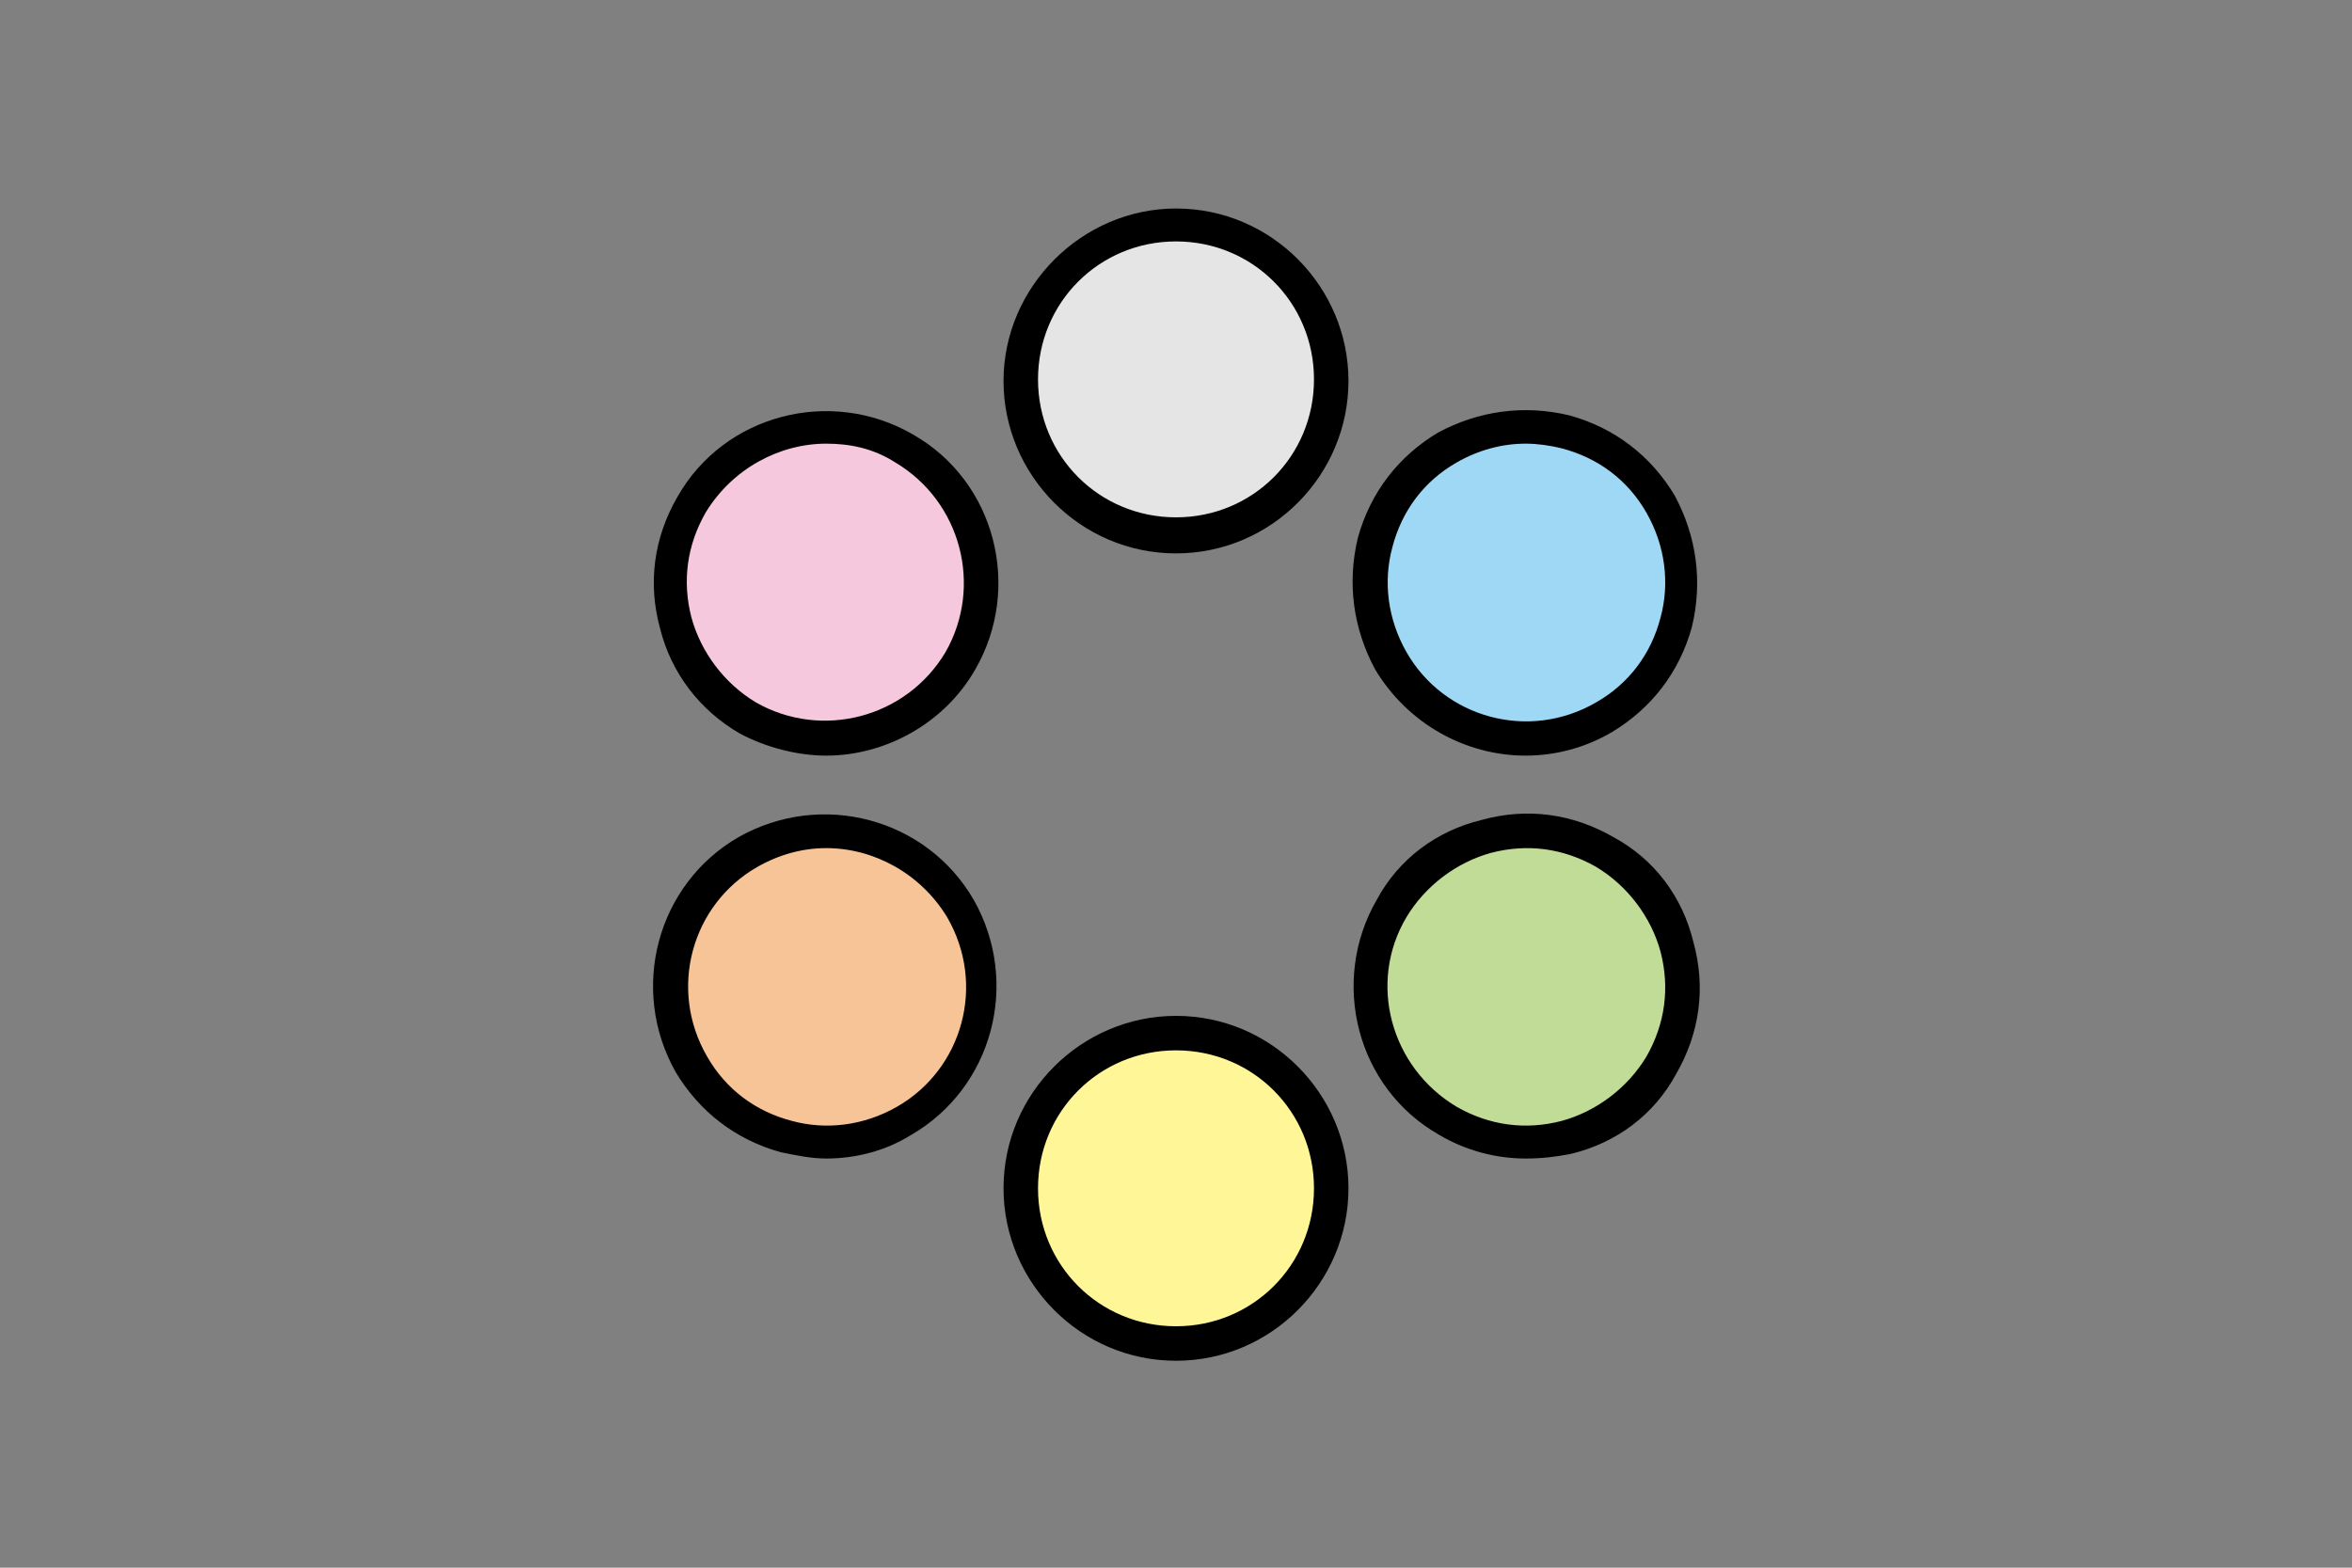 <?xml version="1.0" encoding="utf-8"?>
<!-- Generator: Adobe Illustrator 28.2.0, SVG Export Plug-In . SVG Version: 6.00 Build 0)  -->
<svg version="1.1" id="レイヤー_1" xmlns="http://www.w3.org/2000/svg" xmlns:xlink="http://www.w3.org/1999/xlink" x="0px"
	 y="0px" viewBox="0 0 150 100" style="enable-background:new 0 0 150 100;" xml:space="preserve">
<rect x="0" y="0" width="150" height="100" fill="#808080" stroke="none"/>
<style type="text/css">
	.st0{fill:#E5E5E6;}
	.st1{fill:#F6C8DD;}
	.st2{fill:#F7C498;}
	.st3{fill:#FFF697;}
	.st4{fill:#C0DC96;}
	.st5{fill:#9ED8F5;}
</style>
<g>
	<path class="st0" d="M84.9,24.2c0-5.5-4.5-9.9-9.9-9.9c-5.5,0-9.9,4.5-9.9,9.9s4.4,9.9,9.9,9.9C80.5,34.2,84.9,29.7,84.9,24.2"/>
	<path d="M75,35.3c-6.1,0-11-5-11-11s5-11,11-11c6.1,0,11,5,11,11S81.1,35.3,75,35.3z M75,15.4c-4.9,0-8.8,3.9-8.8,8.8
		S70.1,33,75,33s8.8-3.9,8.8-8.8S79.9,15.4,75,15.4z"/>
	<path class="st1" d="M57.6,28.5c-4.7-2.7-10.8-1.1-13.6,3.6c-2.7,4.7-1.1,10.8,3.6,13.6c4.7,2.7,10.8,1.1,13.6-3.6
		C64,37.4,62.4,31.3,57.6,28.5"/>
	<path d="M52.7,48.2c-1.8,0-3.8-0.5-5.5-1.4c-2.6-1.5-4.4-3.9-5.1-6.7c-0.8-2.9-0.4-5.8,1.1-8.4c3-5.3,9.8-7,15-4l0,0
		c5.3,3,7,9.8,4,15C60.2,46.2,56.4,48.2,52.7,48.2z M52.7,28.3c-3,0-6,1.6-7.7,4.4c-1.2,2.1-1.5,4.4-0.9,6.7
		c0.6,2.2,2.1,4.2,4.1,5.4c4.2,2.4,9.6,1,12.1-3.2c2.4-4.2,1-9.6-3.2-12.1l0,0C55.7,28.6,54.2,28.3,52.7,28.3z"/>
	<path class="st2" d="M47.7,54.3c-4.7,2.7-6.4,8.8-3.6,13.6c2.7,4.7,8.8,6.4,13.6,3.6c4.7-2.7,6.4-8.8,3.6-13.6
		C58.5,53.2,52.4,51.5,47.7,54.3"/>
	<path d="M52.7,73.9c-1,0-1.9-0.2-2.9-0.4c-2.9-0.8-5.2-2.6-6.7-5.1c-3-5.3-1.2-12,4-15c5.3-3,12-1.2,15,4c3,5.3,1.2,12-4,15
		C56.5,73.4,54.6,73.9,52.7,73.9z M52.7,54.1c-1.5,0-3,0.4-4.4,1.2l0,0c-4.2,2.4-5.7,7.8-3.2,12.1c1.2,2.1,3.1,3.5,5.4,4.1
		c2.2,0.6,4.6,0.3,6.7-0.9c4.2-2.4,5.7-7.8,3.2-12.1C58.7,55.7,55.7,54.1,52.7,54.1z"/>
	<path class="st3" d="M65.1,75.8c0,5.5,4.5,9.9,9.9,9.9c5.5,0,9.9-4.5,9.9-9.9c0-5.5-4.5-9.9-9.9-9.9C69.5,65.8,65.1,70.3,65.1,75.8
		"/>
	<path d="M75,86.8c-6.1,0-11-5-11-11c0-6.1,5-11,11-11c6.1,0,11,5,11,11C86,81.8,81.1,86.8,75,86.8z M75,67c-4.9,0-8.8,3.9-8.8,8.8
		c0,4.9,3.9,8.8,8.8,8.8s8.8-3.9,8.8-8.8C83.8,70.9,79.9,67,75,67z"/>
	<path class="st4" d="M92.4,71.5c4.7,2.7,10.8,1.1,13.6-3.6c2.7-4.7,1.1-10.8-3.6-13.6c-4.7-2.7-10.8-1.1-13.6,3.6
		C86,62.6,87.6,68.7,92.4,71.5"/>
	<path d="M97.3,73.9c-1.9,0-3.8-0.5-5.5-1.5l0,0c-5.3-3-7-9.8-4-15c1.4-2.6,3.8-4.4,6.7-5.1c2.9-0.8,5.8-0.4,8.4,1.1
		c2.6,1.4,4.4,3.8,5.1,6.7c0.8,2.9,0.4,5.8-1.1,8.4c-1.4,2.6-3.8,4.4-6.7,5.1C99.2,73.8,98.3,73.9,97.3,73.9z M92.9,70.6
		c2.1,1.2,4.4,1.5,6.7,0.9c2.2-0.6,4.2-2.1,5.4-4.1c1.2-2.1,1.5-4.4,0.9-6.7c-0.6-2.2-2.1-4.2-4.1-5.4c-2.1-1.2-4.4-1.5-6.7-0.9
		c-2.2,0.6-4.2,2.1-5.4,4.1C87.2,62.7,88.7,68.1,92.9,70.6L92.9,70.6z"/>
	<path class="st5" d="M102.3,45.7c4.7-2.7,6.4-8.8,3.6-13.6c-2.7-4.7-8.8-6.4-13.6-3.6c-4.7,2.7-6.4,8.8-3.6,13.6
		C91.5,46.8,97.6,48.5,102.3,45.7"/>
	<path d="M97.3,48.2c-3.8,0-7.5-2-9.6-5.5c-1.4-2.6-1.8-5.5-1.1-8.4c0.8-2.9,2.6-5.2,5.1-6.7c2.6-1.4,5.5-1.8,8.4-1.1
		c2.9,0.8,5.2,2.6,6.7,5.1c1.4,2.6,1.8,5.5,1.1,8.4c-0.8,2.9-2.6,5.2-5.1,6.7l0,0C101.1,47.7,99.2,48.2,97.3,48.2z M97.3,28.3
		c-1.5,0-3,0.4-4.4,1.2c-2.1,1.2-3.5,3.1-4.1,5.4c-0.6,2.2-0.3,4.6,0.9,6.7c2.4,4.2,7.8,5.7,12.1,3.2l0,0c2.1-1.2,3.5-3.1,4.1-5.4
		c0.6-2.2,0.3-4.6-0.9-6.7c-1.2-2.1-3.1-3.5-5.4-4.1C98.8,28.4,98,28.3,97.3,28.3z"/>
</g>
</svg>
